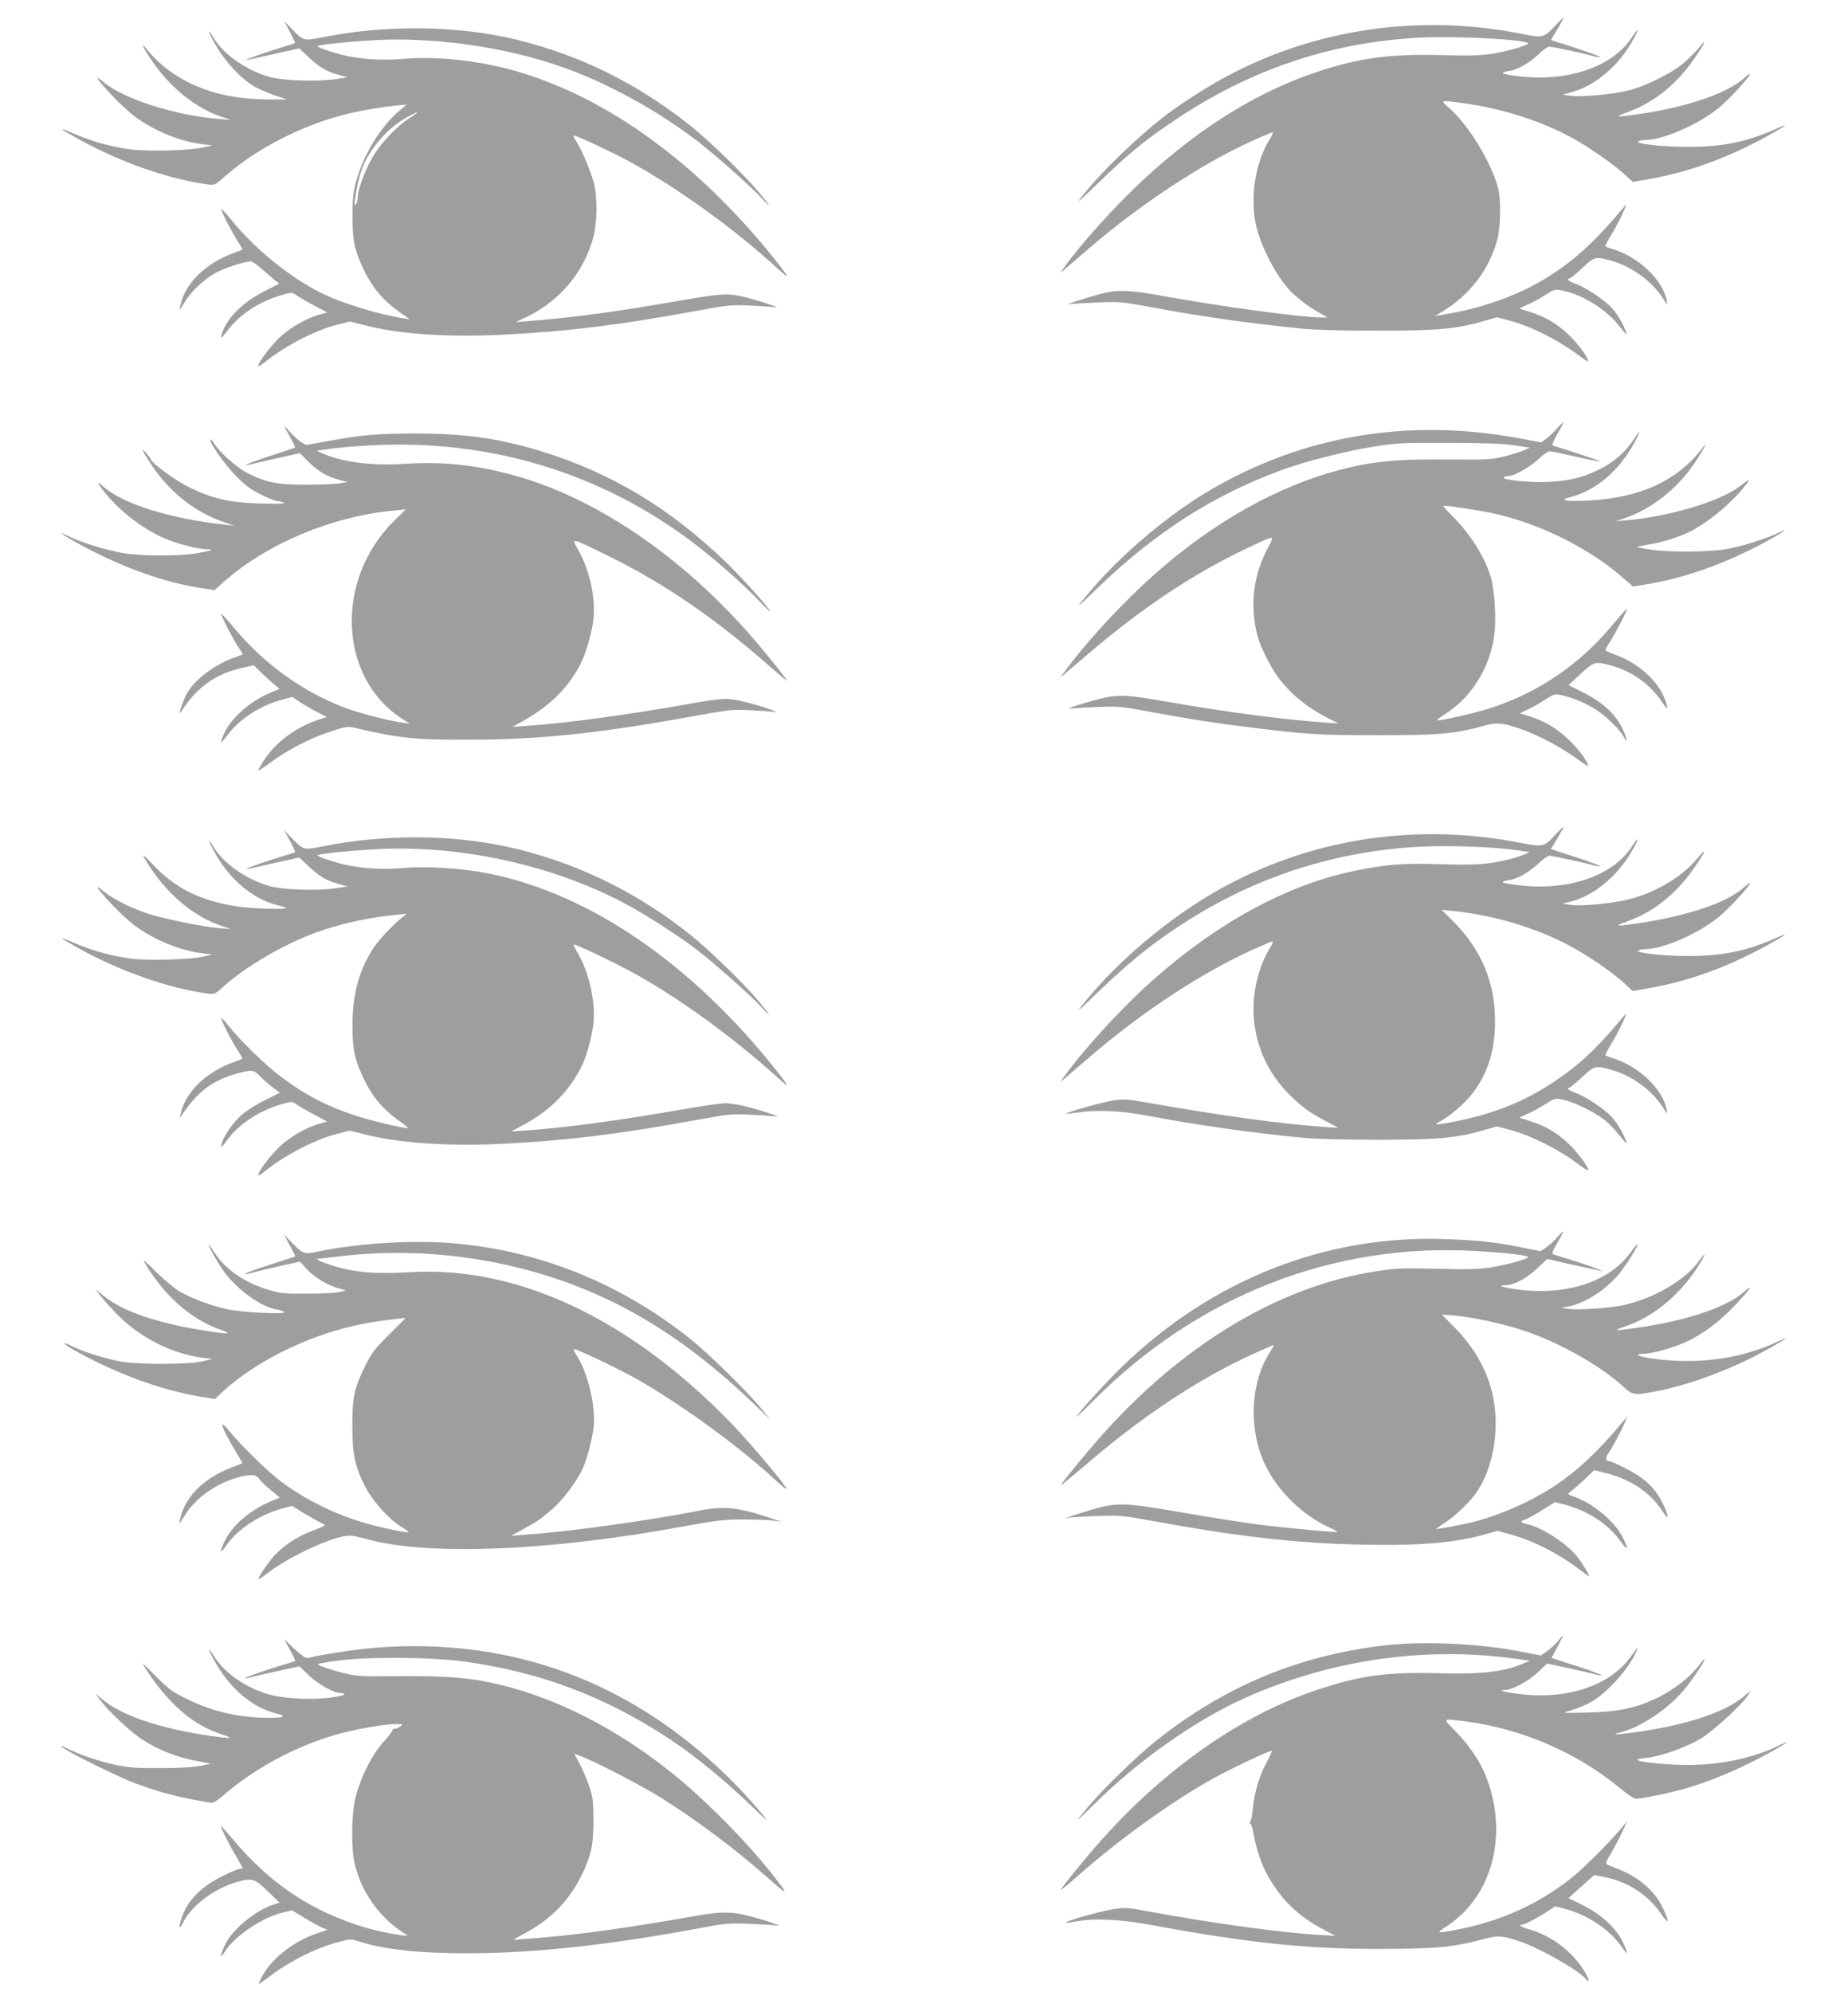 <?xml version="1.0" standalone="no"?>
<!DOCTYPE svg PUBLIC "-//W3C//DTD SVG 20010904//EN"
 "http://www.w3.org/TR/2001/REC-SVG-20010904/DTD/svg10.dtd">
<svg version="1.0" xmlns="http://www.w3.org/2000/svg"
 width="1188pt" height="1280pt" viewBox="0 0 1188 1280"
 preserveAspectRatio="xMidYMid meet">
<g transform="translate(0,1280) scale(0.1,-0.1)"
fill="#9e9e9e" stroke="none">
<path d="M10000 12637 c-72 -79 -83 -82 -204 -57 -668 135 -1349 36 -1931
-282 -125 -68 -300 -182 -395 -257 -163 -129 -372 -330 -480 -461 -83 -100
-75 -96 51 26 217 211 331 304 550 447 475 312 995 481 1555 506 243 11 702
-16 677 -40 -17 -16 -142 -51 -233 -65 -74 -11 -146 -13 -330 -8 -319 8 -514
-17 -775 -102 -392 -128 -764 -357 -1132 -696 -180 -167 -405 -415 -513 -568
l-25 -35 36 30 c19 17 87 74 150 129 329 283 731 548 1052 692 66 30 124 54
129 54 4 0 -3 -18 -16 -39 -96 -151 -132 -378 -91 -561 30 -131 123 -312 209
-408 46 -51 128 -114 197 -152 l54 -30 -45 0 c-125 0 -633 69 -1010 137 -224
41 -297 43 -406 14 -97 -26 -240 -73 -199 -66 17 3 98 8 180 11 143 6 159 4
340 -29 333 -62 607 -101 975 -139 77 -8 264 -13 485 -13 391 0 506 10 684 62
l84 24 80 -21 c136 -35 317 -126 450 -227 31 -23 57 -39 57 -35 0 25 -68 117
-127 172 -78 73 -146 113 -246 145 l-70 22 55 26 c31 13 82 42 114 62 58 37
60 38 111 27 131 -27 287 -126 368 -234 29 -38 45 -53 40 -38 -14 47 -53 115
-90 157 -44 51 -168 135 -236 159 -44 16 -65 34 -39 34 5 0 42 30 81 67 79 75
84 76 189 47 130 -37 259 -131 329 -239 32 -50 32 -50 25 -15 -25 133 -183
281 -351 331 -24 7 -43 15 -43 19 0 4 20 41 45 82 24 41 56 101 70 134 23 53
23 57 5 34 -194 -232 -333 -357 -517 -467 -187 -111 -410 -188 -658 -227 l-40
-7 45 27 c179 108 303 270 356 465 21 79 24 252 5 328 -42 165 -193 413 -319
521 -56 47 -55 48 108 25 244 -34 493 -115 690 -223 100 -55 258 -164 326
-226 l60 -55 110 19 c250 44 499 134 755 275 122 67 148 87 64 50 -189 -85
-345 -118 -560 -119 -164 -1 -358 20 -333 35 7 5 27 9 44 9 113 0 338 98 469
203 70 57 205 203 205 222 0 4 -18 -9 -40 -29 -108 -97 -373 -187 -685 -231
-140 -20 -151 -18 -65 13 177 64 322 182 442 360 65 96 73 120 17 52 -25 -30
-72 -77 -105 -103 -75 -61 -235 -140 -339 -167 -102 -26 -314 -46 -380 -35
l-50 7 54 14 c145 38 291 156 385 313 53 89 59 121 7 41 -123 -189 -413 -289
-729 -250 -56 7 -102 16 -102 20 0 4 19 11 43 14 55 8 131 53 191 110 26 25
55 46 66 46 20 0 222 -43 283 -61 22 -6 41 -8 44 -6 3 3 -68 29 -156 58 l-161
52 19 31 c10 17 28 48 41 69 12 21 21 39 19 41 -2 1 -24 -20 -49 -47z"/>
<path d="M1863 12596 c20 -38 35 -71 34 -72 -2 -2 -54 -19 -117 -38 -119 -37
-238 -82 -185 -70 17 3 97 21 179 40 l150 33 55 -52 c72 -68 120 -97 195 -117
l61 -17 -89 -13 c-112 -16 -328 -8 -411 15 -149 41 -300 146 -362 252 -35 59
-39 54 -7 -9 62 -123 170 -245 269 -304 27 -16 86 -41 130 -56 l80 -27 -115 0
c-343 -1 -613 110 -788 324 -41 50 -25 13 31 -70 119 -177 282 -309 455 -367
l57 -19 -75 6 c-283 23 -614 128 -744 237 -71 60 -42 16 61 -93 48 -50 115
-111 149 -135 127 -90 285 -154 427 -171 l62 -7 -55 -13 c-81 -20 -349 -28
-464 -14 -125 16 -251 50 -366 100 -116 50 -107 40 36 -39 262 -144 568 -251
817 -285 47 -6 48 -6 115 53 194 172 487 324 764 395 92 24 246 51 353 60 l50
5 -49 -41 c-120 -101 -232 -286 -278 -457 -18 -69 -22 -111 -22 -220 0 -160
14 -224 78 -355 53 -107 122 -188 220 -257 l71 -50 -45 7 c-157 24 -391 96
-525 162 -204 102 -428 284 -582 475 -31 38 -58 67 -60 64 -6 -5 62 -138 104
-205 19 -29 33 -54 31 -55 -2 -1 -25 -11 -53 -21 -170 -61 -301 -182 -339
-312 -8 -29 -13 -53 -11 -53 2 0 15 20 30 45 38 66 124 148 197 189 59 33 190
76 231 76 10 0 53 -31 95 -70 43 -38 81 -70 87 -70 5 0 -35 -22 -90 -49 -146
-72 -257 -184 -281 -286 -6 -25 1 -19 41 34 80 104 207 186 353 227 59 16 61
16 90 -5 17 -12 67 -41 113 -65 l82 -44 -44 -12 c-82 -22 -188 -81 -256 -144
-60 -55 -143 -164 -143 -188 0 -5 19 6 43 25 123 100 322 204 460 239 l85 22
84 -21 c226 -60 539 -82 901 -64 416 21 743 61 1242 153 209 38 227 40 350 34
72 -3 144 -8 160 -11 53 -8 -147 56 -224 72 -94 19 -140 15 -431 -36 -372 -65
-672 -105 -940 -125 l-75 -6 62 29 c216 102 371 283 435 508 28 99 30 267 5
360 -21 76 -76 207 -111 262 -15 22 -22 41 -18 41 18 0 252 -110 360 -169 313
-172 679 -436 954 -690 32 -29 58 -50 58 -46 0 4 -23 37 -52 74 -481 612
-1046 1038 -1625 1224 -248 81 -554 119 -785 99 -141 -13 -288 -3 -409 28 -76
20 -154 48 -148 54 9 8 186 27 347 37 387 24 848 -40 1216 -168 289 -100 613
-277 873 -475 112 -85 346 -292 414 -366 78 -86 66 -61 -23 44 -90 108 -310
320 -428 415 -342 272 -705 452 -1115 553 -379 93 -846 99 -1259 15 -114 -23
-117 -22 -195 60 l-44 46 36 -69z m771 -554 c-81 -52 -176 -151 -231 -239 -49
-79 -103 -219 -103 -268 0 -16 -5 -37 -10 -45 -9 -13 -10 -13 -10 0 0 37 22
150 41 207 43 133 162 274 292 348 82 46 95 45 21 -3z"/>
<path d="M10010 10047 c-19 -22 -50 -51 -68 -65 l-33 -25 -142 26 c-714 133
-1394 18 -1996 -338 -255 -150 -549 -397 -743 -622 -128 -150 -124 -149 34 4
370 355 737 590 1177 752 153 57 425 125 606 153 135 21 183 23 470 22 229 -1
349 -5 420 -16 l100 -15 -38 -17 c-21 -9 -77 -27 -125 -39 -80 -20 -106 -22
-347 -20 -366 4 -526 -13 -766 -82 -415 -119 -844 -377 -1219 -731 -190 -180
-371 -380 -495 -549 l-30 -40 42 35 c23 19 99 84 170 144 325 275 641 485 966
641 211 101 203 100 161 21 -96 -181 -120 -364 -73 -562 17 -75 93 -225 147
-292 83 -104 177 -179 308 -247 l69 -35 -80 6 c-281 20 -629 66 -1021 134
-255 45 -316 48 -429 20 -103 -25 -241 -71 -195 -65 19 3 98 8 175 11 132 6
151 5 335 -30 272 -50 414 -72 640 -100 359 -45 452 -51 830 -51 390 0 489 9
666 57 98 27 124 25 238 -13 114 -38 256 -112 364 -189 45 -32 82 -57 82 -54
0 25 -56 103 -119 164 -79 78 -161 127 -269 160 l-52 16 49 23 c27 12 77 40
112 63 61 39 65 40 109 30 77 -18 155 -51 220 -93 67 -43 153 -127 177 -172
29 -56 25 -17 -5 47 -44 94 -129 173 -251 234 l-97 49 77 72 c85 79 95 81 189
56 137 -36 256 -120 333 -235 41 -61 46 -55 18 21 -45 116 -171 229 -317 281
-35 13 -64 26 -64 30 0 4 15 31 34 60 39 63 109 198 104 204 -2 2 -38 -37 -79
-87 -217 -266 -489 -452 -808 -553 -96 -30 -296 -76 -333 -76 -6 0 18 19 53
41 179 116 296 313 318 533 9 100 -2 267 -24 343 -38 131 -132 281 -248 396
-37 37 -63 67 -58 67 42 0 265 -35 346 -55 295 -70 603 -226 815 -414 l58 -50
63 10 c253 38 519 132 779 271 113 61 177 104 95 65 -74 -37 -222 -84 -322
-103 -111 -23 -391 -25 -511 -5 -45 7 -81 15 -80 17 2 1 35 8 73 14 79 12 166
38 240 70 122 52 292 190 385 310 37 47 31 46 -38 -7 -126 -96 -452 -193 -727
-217 l-70 -6 55 18 c180 61 348 194 461 367 55 84 83 137 47 90 -163 -214
-402 -325 -739 -342 -149 -7 -192 2 -111 23 165 43 314 172 412 355 42 79 38
83 -11 10 -55 -82 -128 -144 -224 -191 -101 -49 -182 -69 -316 -77 -112 -6
-303 12 -293 28 3 5 15 9 28 9 38 0 141 58 197 110 29 28 61 50 71 50 9 0 85
-16 169 -35 84 -19 154 -33 157 -31 3 3 -230 81 -305 102 -8 2 2 28 28 74 23
39 40 72 38 74 -2 1 -20 -15 -39 -37z"/>
<path d="M1830 10058 c0 -3 16 -34 35 -68 20 -35 34 -64 32 -66 -1 -2 -74 -26
-161 -54 -155 -51 -205 -76 -90 -46 33 8 109 26 171 39 l111 25 52 -53 c60
-61 124 -99 201 -119 l54 -14 -50 -8 c-27 -5 -126 -9 -220 -9 -187 0 -254 14
-377 76 -63 32 -176 132 -209 185 -12 19 -23 33 -26 30 -13 -12 90 -160 162
-233 65 -65 98 -90 165 -122 46 -23 93 -41 104 -42 12 0 30 -5 41 -10 13 -6
-38 -8 -145 -5 -202 5 -314 31 -465 105 -88 43 -244 158 -245 179 -1 4 -15 23
-32 42 -33 39 -26 18 21 -55 120 -189 282 -321 479 -390 l67 -24 -50 6 c-353
37 -663 133 -790 245 -49 43 -43 26 16 -46 102 -125 262 -242 404 -297 80 -31
197 -59 247 -59 53 0 25 -10 -68 -26 -117 -19 -357 -18 -470 1 -111 19 -269
68 -349 107 -114 56 -14 -9 125 -81 243 -126 488 -212 703 -247 l106 -17 52
47 c276 248 696 426 1095 464 l82 8 -72 -71 c-386 -377 -361 -1011 50 -1275
l49 -31 -50 7 c-92 13 -284 63 -377 99 -268 104 -506 276 -698 503 -46 56 -86
99 -88 98 -5 -6 77 -166 109 -213 16 -23 29 -44 29 -47 0 -2 -17 -10 -37 -16
-136 -44 -278 -150 -326 -245 -27 -55 -55 -145 -34 -111 100 158 223 246 395
284 l73 16 52 -50 c29 -28 66 -62 84 -76 l31 -25 -56 -23 c-135 -56 -259 -166
-303 -268 -30 -68 -23 -69 26 -3 78 103 214 190 353 226 l62 16 44 -30 c24
-17 74 -46 111 -65 l66 -34 -53 -17 c-143 -47 -276 -145 -350 -259 -21 -33
-38 -63 -38 -67 0 -4 32 16 72 46 108 81 257 159 385 201 104 35 118 37 161
27 291 -68 388 -78 742 -77 448 1 824 40 1430 150 238 43 263 46 370 40 63 -3
133 -8 155 -11 52 -7 -76 37 -190 65 -108 27 -139 25 -363 -15 -381 -68 -791
-124 -1037 -140 l-90 -6 61 34 c178 98 299 218 378 374 36 72 76 214 82 298
11 135 -28 306 -100 433 -45 79 -53 81 209 -48 350 -173 675 -396 1024 -703
61 -53 111 -95 111 -93 0 11 -166 216 -259 320 -447 501 -985 861 -1500 1002
-245 67 -457 89 -700 73 -208 -14 -400 11 -527 67 l-39 17 90 13 c50 7 167 17
260 22 757 40 1465 -172 2058 -616 139 -104 317 -260 425 -371 45 -48 82 -83
82 -79 0 15 -181 216 -281 313 -360 347 -734 573 -1177 711 -282 87 -498 118
-827 118 -240 0 -347 -10 -558 -49 l-139 -25 -34 20 c-18 12 -49 40 -69 63
-19 22 -35 38 -35 35z"/>
<path d="M10000 7437 c-73 -80 -79 -82 -228 -53 -653 127 -1307 33 -1878 -270
-326 -172 -674 -455 -904 -734 -84 -101 -76 -96 75 50 220 212 392 346 626
488 436 265 933 417 1449 441 179 9 474 -2 610 -23 l85 -12 -36 -16 c-19 -8
-64 -23 -100 -31 -128 -32 -209 -38 -439 -31 -246 7 -342 0 -549 -42 -451 -92
-917 -351 -1354 -752 -176 -162 -409 -420 -517 -572 l-25 -35 36 30 c20 17 83
71 140 120 342 296 730 552 1067 704 63 28 118 51 123 51 5 0 -2 -18 -15 -39
-66 -105 -107 -254 -108 -390 0 -214 82 -409 234 -559 80 -78 124 -110 229
-166 l84 -45 -75 5 c-307 22 -653 70 -1186 163 -90 16 -124 18 -179 10 -67 -9
-318 -79 -311 -86 1 -2 34 1 72 7 131 19 277 12 449 -20 329 -62 660 -109
1000 -142 78 -8 271 -13 485 -13 386 0 503 11 679 62 l84 24 80 -21 c135 -35
321 -128 448 -225 33 -25 59 -41 59 -37 0 25 -68 117 -127 172 -78 73 -146
113 -246 145 l-70 22 55 26 c31 13 82 42 114 62 59 38 59 38 114 27 73 -16
202 -79 267 -131 29 -23 73 -70 99 -104 28 -37 44 -52 39 -37 -14 47 -53 115
-90 157 -44 51 -168 135 -236 159 -43 16 -65 34 -40 34 5 0 41 30 81 67 81 75
85 76 190 47 131 -37 259 -130 329 -239 32 -50 32 -50 25 -15 -25 133 -183
281 -351 331 -24 7 -43 15 -43 19 0 4 20 41 45 82 24 41 56 101 70 134 23 53
23 57 4 34 -174 -209 -284 -312 -447 -421 -188 -126 -383 -205 -626 -254 -70
-14 -130 -24 -133 -21 -3 2 10 12 29 22 60 31 156 114 204 177 101 133 145
277 145 467 -1 249 -88 457 -269 639 l-74 73 69 -6 c264 -27 537 -108 753
-224 114 -60 271 -168 346 -236 l60 -55 110 19 c250 44 499 134 755 275 122
67 148 87 64 50 -189 -85 -345 -118 -560 -119 -164 -1 -358 20 -333 35 7 5 27
9 44 9 113 0 338 98 469 203 70 57 205 203 205 222 0 4 -18 -9 -40 -29 -107
-97 -365 -184 -681 -230 -145 -22 -157 -19 -69 12 177 64 322 182 442 360 68
100 72 119 9 44 -97 -116 -265 -217 -436 -261 -101 -27 -314 -47 -380 -36
l-50 7 54 14 c145 38 291 156 385 313 53 89 59 121 7 41 -122 -188 -405 -286
-720 -250 -61 7 -111 16 -111 20 0 4 19 11 43 14 55 8 131 53 191 110 26 25
55 46 66 46 20 0 222 -43 283 -61 22 -6 41 -8 44 -6 3 3 -68 29 -156 58 l-161
52 19 31 c10 17 28 48 41 69 12 21 21 39 19 41 -2 1 -24 -20 -49 -47z"/>
<path d="M1864 7396 c20 -37 35 -70 34 -72 -2 -2 -55 -19 -118 -38 -119 -37
-238 -82 -185 -70 17 3 97 21 179 40 l150 33 55 -52 c72 -68 120 -97 195 -117
l61 -17 -89 -13 c-112 -16 -328 -8 -411 15 -149 41 -300 146 -362 252 -35 59
-39 54 -7 -9 91 -182 248 -321 409 -363 32 -8 60 -17 63 -20 12 -12 -230 -4
-318 10 -240 39 -396 118 -540 272 -75 80 -77 73 -7 -32 119 -177 282 -309
455 -367 l57 -19 -75 6 c-98 8 -344 57 -451 91 -110 34 -232 95 -293 146 -71
60 -42 16 61 -93 48 -50 114 -110 148 -134 126 -90 288 -155 430 -172 l60 -7
-55 -13 c-83 -20 -349 -28 -463 -14 -126 16 -251 50 -367 100 -116 50 -107 40
36 -39 262 -144 568 -251 817 -285 47 -6 49 -5 104 45 135 123 381 268 583
343 163 60 355 103 545 120 l50 5 -25 -20 c-57 -44 -153 -146 -186 -196 -95
-143 -138 -297 -138 -502 0 -160 14 -224 78 -355 53 -107 122 -188 219 -256
39 -27 65 -49 58 -49 -34 0 -229 46 -325 77 -190 61 -332 134 -491 254 -94 70
-265 236 -336 327 -23 29 -43 51 -46 48 -6 -5 61 -138 104 -205 19 -29 33 -54
31 -55 -2 -1 -25 -11 -53 -21 -172 -61 -303 -183 -339 -315 -9 -35 -11 -48 -3
-36 98 153 199 232 358 276 99 27 109 26 150 -16 18 -19 55 -52 81 -71 l47
-36 -97 -48 c-55 -27 -121 -69 -152 -97 -57 -52 -114 -136 -126 -187 -6 -25 1
-19 40 33 76 102 208 187 354 228 59 16 61 16 90 -5 17 -12 67 -41 113 -65
l82 -44 -44 -12 c-82 -22 -188 -81 -256 -144 -60 -55 -143 -164 -143 -188 0
-5 19 6 43 25 123 100 322 204 460 239 l85 22 84 -21 c224 -59 538 -81 895
-64 410 20 760 63 1248 153 209 38 227 40 350 34 72 -3 144 -9 160 -11 48 -8
-72 34 -174 60 -51 14 -117 25 -146 25 -30 0 -155 -18 -279 -40 -398 -70 -762
-119 -1006 -135 l-95 -6 55 28 c188 98 313 220 399 390 32 63 71 209 77 288
11 135 -31 319 -101 438 -19 31 -31 57 -26 57 20 0 278 -124 395 -189 292
-163 627 -407 899 -652 42 -39 77 -67 77 -64 0 4 -23 37 -52 74 -549 699
-1207 1153 -1860 1286 -177 35 -395 50 -550 37 -141 -13 -288 -3 -409 28 -76
20 -154 48 -148 54 9 8 185 27 346 37 562 36 1187 -102 1666 -367 126 -70 337
-207 431 -281 120 -93 342 -291 407 -361 78 -86 66 -61 -23 44 -89 107 -309
319 -428 415 -330 264 -699 448 -1100 549 -390 98 -852 105 -1274 19 -114 -23
-117 -22 -195 60 l-45 46 38 -69z"/>
<path d="M10011 4849 c-18 -22 -50 -51 -70 -65 l-38 -25 -124 25 c-171 34
-283 46 -500 53 -764 25 -1489 -263 -2066 -820 -103 -100 -293 -309 -293 -323
0 -3 48 44 108 103 669 675 1545 1018 2460 963 200 -11 347 -29 335 -41 -16
-15 -150 -50 -243 -65 -73 -11 -151 -13 -340 -8 -218 5 -261 4 -386 -15 -601
-90 -1204 -440 -1722 -1001 -103 -111 -312 -363 -312 -376 0 -2 64 51 143 118
369 319 735 563 1087 724 74 34 136 61 138 59 2 -2 -8 -20 -22 -42 -127 -192
-142 -494 -36 -720 79 -171 241 -330 417 -410 30 -14 53 -26 51 -28 -6 -5
-331 25 -498 46 -91 11 -311 46 -490 77 -389 67 -424 68 -595 19 -66 -20 -131
-40 -145 -47 l-25 -11 25 7 c14 3 95 8 180 11 147 5 165 4 350 -30 557 -102
934 -145 1355 -154 372 -8 606 12 801 69 l71 20 79 -22 c147 -40 308 -121 440
-221 36 -27 67 -49 69 -49 8 0 -36 74 -74 123 -63 85 -234 195 -328 213 -38 7
-43 19 -10 28 13 3 61 30 108 59 l86 54 49 -13 c157 -40 286 -122 370 -237 50
-68 56 -61 17 21 -50 102 -192 222 -314 263 -46 16 -46 16 -13 41 16 12 55 47
86 76 l57 54 81 -21 c158 -40 282 -125 359 -246 44 -69 41 -28 -5 63 -45 91
-118 158 -238 218 -48 24 -94 44 -101 44 -24 0 -27 19 -7 48 28 41 88 152 106
197 l16 40 -38 -44 c-151 -181 -277 -299 -422 -396 -158 -106 -369 -198 -549
-241 -79 -18 -215 -43 -219 -40 -1 2 24 19 55 39 54 33 148 120 191 177 70 92
118 226 132 368 28 268 -59 507 -258 710 l-83 84 78 -6 c122 -11 317 -53 448
-97 225 -75 484 -220 632 -353 71 -65 73 -65 227 -36 210 41 481 142 697 262
114 62 168 100 92 63 -249 -120 -536 -159 -840 -113 -76 11 -99 28 -37 28 54
0 190 38 271 75 112 52 215 129 318 238 99 104 125 144 53 82 -118 -101 -372
-184 -697 -230 -143 -20 -148 -19 -54 14 169 59 333 192 447 364 61 92 73 130
17 52 -87 -121 -282 -235 -477 -281 -87 -20 -299 -35 -359 -26 l-50 8 43 7
c106 18 246 107 330 210 50 62 127 185 120 192 -2 2 -26 -26 -53 -63 -131
-175 -392 -264 -686 -233 -108 12 -179 30 -117 31 58 0 136 40 206 105 l69 64
149 -34 c82 -18 163 -36 179 -39 l30 -7 -33 15 c-19 9 -86 32 -150 52 -64 20
-125 39 -134 42 -14 6 -11 16 24 75 22 38 38 70 36 72 -2 2 -18 -14 -37 -36z"/>
<path d="M1863 4796 c21 -37 37 -69 35 -70 -2 -2 -76 -26 -166 -55 -90 -29
-161 -55 -158 -58 2 -3 28 2 58 10 29 9 108 27 174 42 l122 27 46 -50 c49 -53
133 -102 206 -123 l45 -12 -40 -10 c-22 -6 -114 -11 -205 -11 -144 -1 -175 2
-245 22 -159 46 -284 131 -356 242 -18 28 -34 50 -36 50 -8 0 53 -111 93 -166
85 -121 241 -234 346 -250 21 -4 41 -11 45 -17 9 -15 -267 -2 -362 18 -100 21
-236 71 -312 116 -32 19 -100 76 -152 127 -70 70 -88 84 -70 55 126 -212 297
-362 485 -428 80 -29 60 -31 -77 -10 -325 49 -557 128 -680 233 l-44 37 25
-35 c14 -19 58 -69 98 -112 153 -160 358 -267 567 -294 l60 -8 -65 -15 c-99
-22 -429 -22 -540 2 -106 22 -230 62 -293 94 -78 39 -66 19 15 -27 263 -147
548 -252 801 -295 l99 -16 46 44 c199 185 522 350 827 422 93 22 173 35 302
50 l51 5 -107 -107 c-95 -95 -114 -120 -154 -203 -70 -142 -82 -197 -82 -385
0 -187 18 -266 88 -399 48 -90 153 -205 230 -250 26 -16 46 -30 44 -32 -7 -7
-170 26 -277 57 -192 55 -386 150 -540 265 -87 65 -258 232 -333 324 -79 98
-56 27 45 -139 21 -35 37 -65 36 -65 -2 -1 -35 -14 -74 -29 -165 -64 -279
-172 -319 -302 -8 -27 -13 -51 -11 -52 2 -2 16 18 32 44 64 110 203 211 344
248 81 22 117 19 135 -8 8 -13 41 -45 74 -72 l60 -49 -57 -24 c-133 -56 -252
-158 -298 -257 -33 -71 -30 -87 7 -32 69 104 215 202 360 241 l66 18 92 -56
c51 -30 102 -58 113 -62 16 -5 1 -14 -66 -39 -104 -39 -183 -90 -251 -161 -44
-47 -115 -154 -101 -154 2 0 37 25 77 55 136 101 405 223 502 226 18 1 65 -8
105 -20 395 -112 1181 -81 2062 82 191 35 245 42 360 42 74 0 162 -3 195 -7
l60 -7 -75 24 c-198 66 -293 77 -435 50 -367 -71 -849 -138 -1150 -159 l-80
-6 70 38 c98 53 121 69 196 134 65 56 145 162 188 245 32 63 71 209 78 289 11
136 -37 337 -107 448 -16 25 -25 46 -20 46 21 0 295 -131 406 -194 296 -169
674 -446 902 -660 29 -27 54 -47 57 -45 9 10 -222 285 -352 420 -652 674
-1376 1015 -2068 973 -225 -13 -356 -2 -500 43 -73 23 -114 43 -90 43 6 0 64
7 130 15 573 70 1175 -22 1692 -258 333 -152 648 -372 972 -682 l115 -110 -75
90 c-94 111 -325 337 -439 428 -434 348 -941 558 -1483 613 -272 28 -638 8
-916 -50 -87 -18 -92 -16 -170 63 l-45 46 37 -69z"/>
<path d="M10014 2252 c-17 -20 -49 -50 -70 -64 l-39 -27 -125 24 c-261 53
-641 70 -885 40 -554 -66 -1025 -264 -1465 -614 -116 -92 -338 -307 -429 -416
-100 -118 -94 -116 31 8 287 285 658 546 983 690 550 243 1158 329 1740 245
l80 -11 -40 -17 c-128 -55 -268 -71 -555 -63 -330 8 -496 -15 -775 -108 -478
-159 -965 -497 -1376 -955 -106 -118 -269 -318 -269 -330 0 -3 51 39 113 94
269 237 608 480 871 625 119 66 365 181 372 175 2 -2 -14 -38 -36 -79 -46 -87
-76 -191 -86 -292 -3 -39 -11 -78 -17 -84 -6 -9 -6 -13 1 -13 5 0 15 -30 21
-67 17 -97 56 -211 97 -279 97 -162 198 -255 374 -346 l55 -29 -105 6 c-239
14 -679 74 -1075 147 -169 31 -171 31 -260 16 -88 -15 -300 -76 -292 -84 2 -2
30 1 63 7 121 23 283 15 494 -24 614 -113 979 -152 1450 -152 365 0 483 11
669 61 103 28 126 26 253 -17 119 -41 365 -181 407 -232 28 -35 32 -15 5 30
-78 136 -214 241 -364 284 -48 13 -74 29 -48 29 18 0 116 51 174 91 l41 28 58
-15 c156 -41 299 -138 379 -258 34 -50 33 -30 -1 42 -41 88 -140 180 -256 237
l-94 47 83 74 83 74 73 -15 c146 -30 278 -117 357 -236 52 -77 55 -49 6 49
-54 108 -162 197 -300 247 -27 10 -54 22 -58 26 -5 3 2 24 16 45 28 45 73 131
99 189 l18 40 -42 -50 c-84 -99 -245 -258 -323 -320 -212 -165 -449 -272 -723
-325 -139 -27 -144 -26 -74 19 300 194 404 603 249 979 -37 90 -111 196 -194
280 -82 82 -86 79 77 58 358 -48 715 -203 985 -429 46 -38 89 -67 102 -67 41
0 232 40 335 71 139 41 296 106 458 190 140 72 239 137 125 81 -162 -80 -370
-124 -580 -125 -135 0 -321 18 -330 33 -2 4 25 10 61 13 90 9 248 65 347 123
83 50 279 231 307 284 l13 25 -29 -26 c-120 -110 -379 -197 -728 -244 -116
-16 -144 -15 -74 3 131 34 310 155 409 278 59 73 133 184 126 190 -2 2 -19
-16 -37 -41 -58 -78 -175 -166 -288 -217 -128 -58 -238 -80 -427 -84 -166 -4
-169 -4 -115 11 30 8 84 29 120 47 107 51 265 224 312 340 11 28 5 22 -41 -42
-130 -178 -391 -270 -684 -240 -112 11 -182 28 -122 29 49 1 152 57 213 115
l58 55 134 -29 c74 -16 152 -34 173 -40 22 -6 41 -9 44 -6 3 2 -69 29 -159 58
l-164 53 39 72 c21 40 37 73 35 73 -1 0 -17 -17 -34 -38z"/>
<path d="M1864 2197 c21 -38 36 -70 34 -71 -1 -2 -37 -13 -78 -25 -95 -28
-252 -83 -247 -87 1 -2 27 3 57 11 30 8 109 26 175 40 l120 26 58 -56 c58 -56
162 -115 204 -115 12 0 24 -4 27 -9 3 -5 -38 -14 -90 -21 -112 -15 -277 -8
-374 15 -150 36 -300 135 -370 245 -45 71 -48 62 -5 -17 98 -181 243 -306 404
-346 66 -17 48 -27 -47 -27 -191 0 -362 39 -522 117 -104 51 -124 66 -209 151
-51 52 -90 88 -85 81 92 -154 214 -291 323 -363 71 -47 114 -68 201 -97 69
-23 40 -24 -99 -3 -315 46 -562 130 -682 232 l-44 37 25 -35 c45 -66 195 -207
272 -258 104 -67 212 -111 338 -136 l105 -21 -65 -13 c-41 -9 -135 -15 -255
-15 -160 -1 -206 3 -292 21 -114 25 -217 60 -308 104 -44 21 -54 24 -35 9 42
-34 368 -195 475 -234 171 -62 274 -88 476 -122 21 -3 40 8 90 51 193 168 457
310 715 385 117 34 314 69 387 69 47 0 49 -1 31 -15 -10 -8 -27 -15 -37 -15
-10 0 -17 -5 -15 -10 2 -6 -23 -38 -55 -73 -70 -74 -144 -219 -179 -347 -30
-115 -33 -349 -4 -455 50 -185 168 -342 332 -441 25 -16 -169 19 -260 46 -351
104 -619 282 -862 573 -41 48 -74 85 -74 83 0 -14 52 -120 94 -189 25 -43 46
-81 46 -83 0 -2 -8 -4 -17 -4 -9 0 -58 -20 -109 -45 -144 -70 -235 -164 -270
-282 -18 -60 -11 -66 16 -13 53 104 197 212 339 254 100 29 116 25 202 -58
l76 -74 -33 -10 c-115 -35 -265 -156 -314 -254 -38 -77 -39 -106 -2 -47 64
100 244 220 375 249 l54 13 79 -48 c43 -26 94 -54 114 -63 l35 -14 -67 -23
c-150 -51 -290 -160 -351 -273 -16 -28 -26 -52 -23 -52 3 0 34 22 70 49 132
100 299 183 444 221 75 20 76 20 139 0 163 -50 387 -74 698 -73 423 1 899 53
1470 159 179 34 198 36 335 30 80 -3 159 -8 175 -11 51 -9 -75 35 -174 60
-122 32 -189 32 -391 -5 -353 -63 -694 -111 -920 -130 -74 -6 -152 -12 -173
-14 -47 -5 -46 -5 29 35 180 96 296 216 380 392 56 120 69 184 69 342 -1 126
-4 148 -29 220 -15 44 -43 108 -61 142 l-34 63 42 -16 c99 -37 393 -190 525
-273 224 -141 458 -316 665 -498 144 -127 150 -129 65 -18 -165 216 -449 505
-670 682 -346 277 -728 474 -1092 563 -189 47 -344 60 -652 58 -233 -3 -280
-1 -349 16 -85 19 -189 55 -182 62 2 2 57 12 123 21 190 27 610 24 824 -6 490
-68 910 -228 1325 -504 160 -107 342 -256 530 -437 90 -87 101 -95 60 -45
-191 232 -426 445 -675 613 -542 364 -1157 518 -1837 461 -109 -9 -361 -48
-415 -65 -11 -3 -40 17 -84 58 l-68 63 38 -68z"/>
</g>
</svg>
